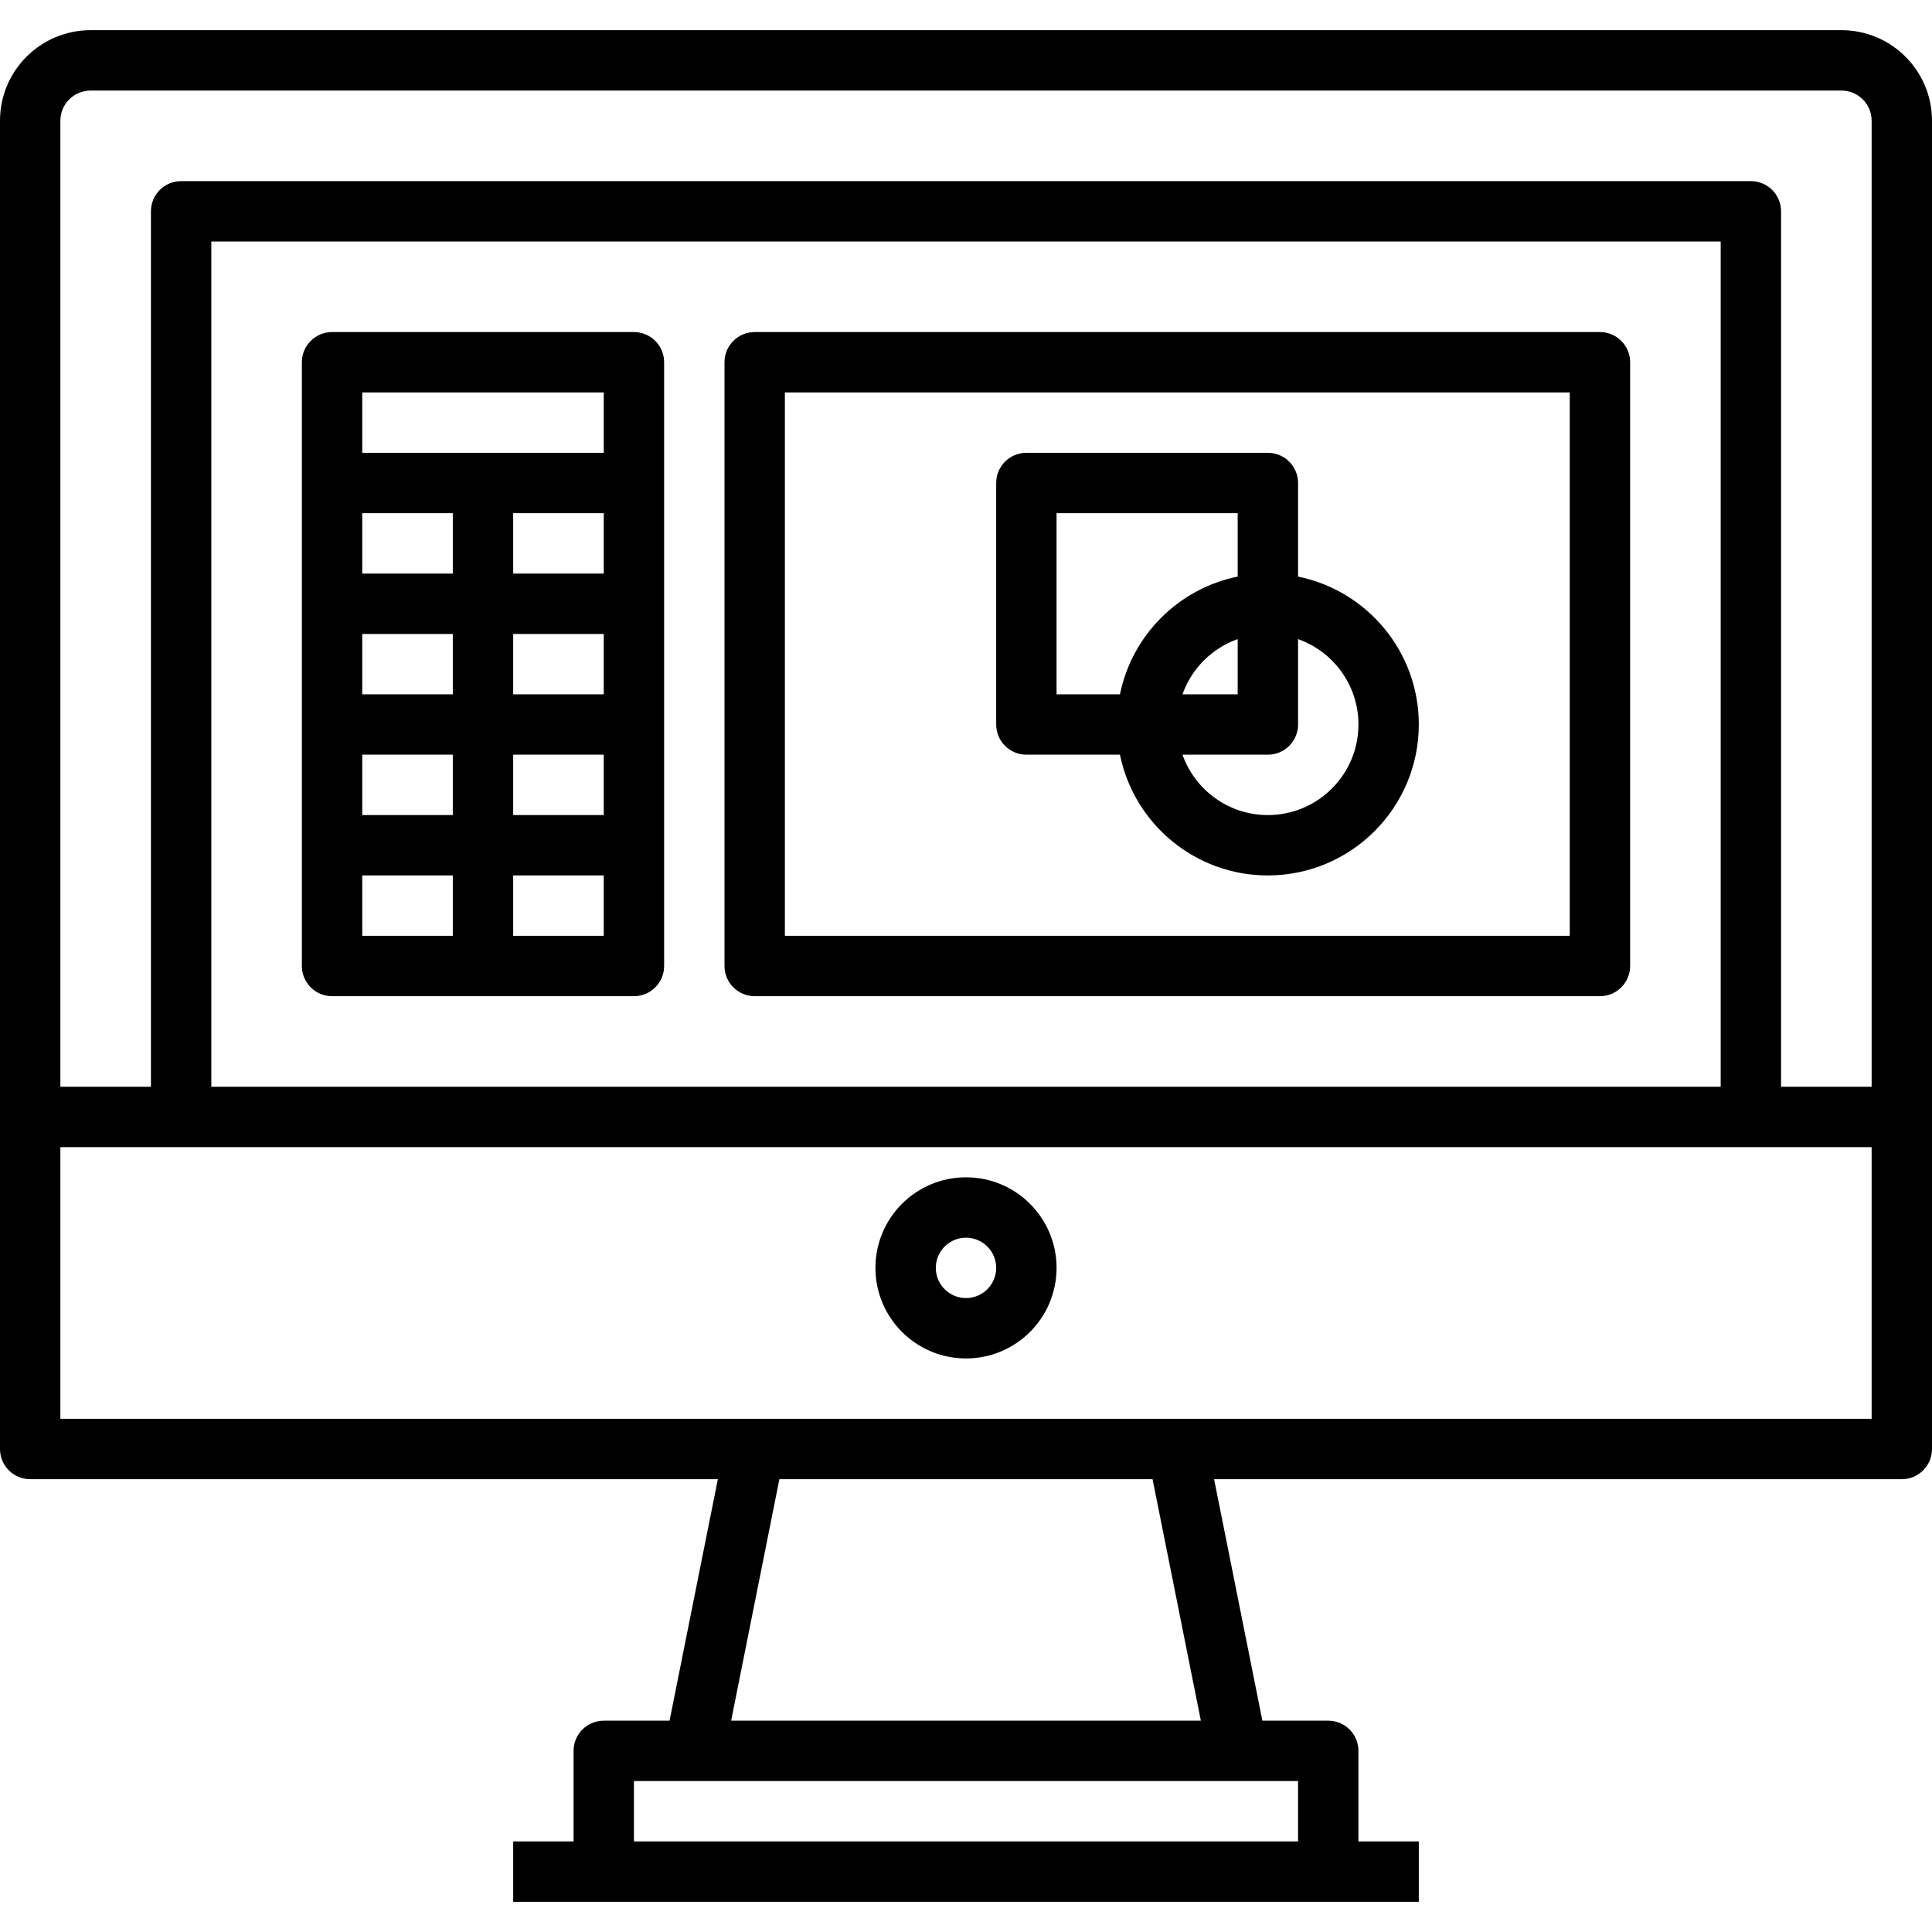 <?xml version="1.0" encoding="UTF-8"?> <svg xmlns="http://www.w3.org/2000/svg" xmlns:xlink="http://www.w3.org/1999/xlink" version="1.1" id="Capa_1" x="0px" y="0px" viewBox="0 0 512 512" style="enable-background:new 0 0 512 512;" xml:space="preserve"><g><g><path d="M488,8H24C10.745,8,0,18.745,0,32v352c0,4.418,3.582,8,8,8h182.24l-12.8,64H160c-4.418,0-8,3.582-8,8v24h-16v16h240v-16 h-16v-24c0-4.418-3.582-8-8-8h-17.453l-12.8-64H504c4.418,0,8-3.582,8-8V32C512,18.745,501.255,8,488,8z M328,472h16v16H168v-16 h16H328z M193.76,456l12.788-64h98.892l12.8,64H193.76z M496,376H16v-72h480V376z M56,288V64h400v224H56z M496,288h-24V56 c0-4.418-3.582-8-8-8H48c-4.418,0-8,3.582-8,8v232H16V32c0-4.418,3.582-8,8-8h464c4.418,0,8,3.582,8,8V288z"></path></g></g><g><g><path d="M256,312c-13.255,0-24,10.745-24,24s10.745,24,24,24s24-10.745,24-24S269.255,312,256,312z M256,344c-4.418,0-8-3.582-8-8 c0-4.418,3.582-8,8-8c4.418,0,8,3.582,8,8C264,340.418,260.418,344,256,344z"></path></g></g><g><g><path d="M168,88H88c-4.418,0-8,3.582-8,8v160c0,4.418,3.582,8,8,8h80c4.418,0,8-3.582,8-8V96C176,91.582,172.418,88,168,88z M120,248H96v-16h24V248z M120,216H96v-16h24V216z M120,184H96v-16h24V184z M120,152H96v-16h24V152z M160,248h-24v-16h24V248z M160,216h-24v-16h24V216z M160,184h-24v-16h24V184z M160,152h-24v-16h24V152z M160,120H96v-16h64V120z"></path></g></g><g><g><path d="M424,88H200c-4.418,0-8,3.582-8,8v160c0,4.418,3.582,8,8,8h224c4.418,0,8-3.582,8-8V96C432,91.582,428.418,88,424,88z M416,248H208V104h208V248z"></path></g></g><g><g><path d="M344,152.802V128c0-4.418-3.582-8-8-8h-64c-4.418,0-8,3.582-8,8v64c0,4.418,3.582,8,8,8h24.802 c3.706,18.258,19.847,32,39.198,32c22.08-0.026,39.974-17.92,40-40C376,172.649,362.258,156.508,344,152.802z M296.802,184H280 v-48h48v16.802C312.327,155.984,299.983,168.328,296.802,184z M328,169.371V184h-14.629 C315.781,177.182,321.182,171.781,328,169.371z M336,216c-10.449,0-19.334-6.68-22.629-16H336c4.418,0,8-3.582,8-8v-22.629 c9.32,3.295,16,12.18,16,22.629C360,205.255,349.255,216,336,216z"></path></g></g></svg> 